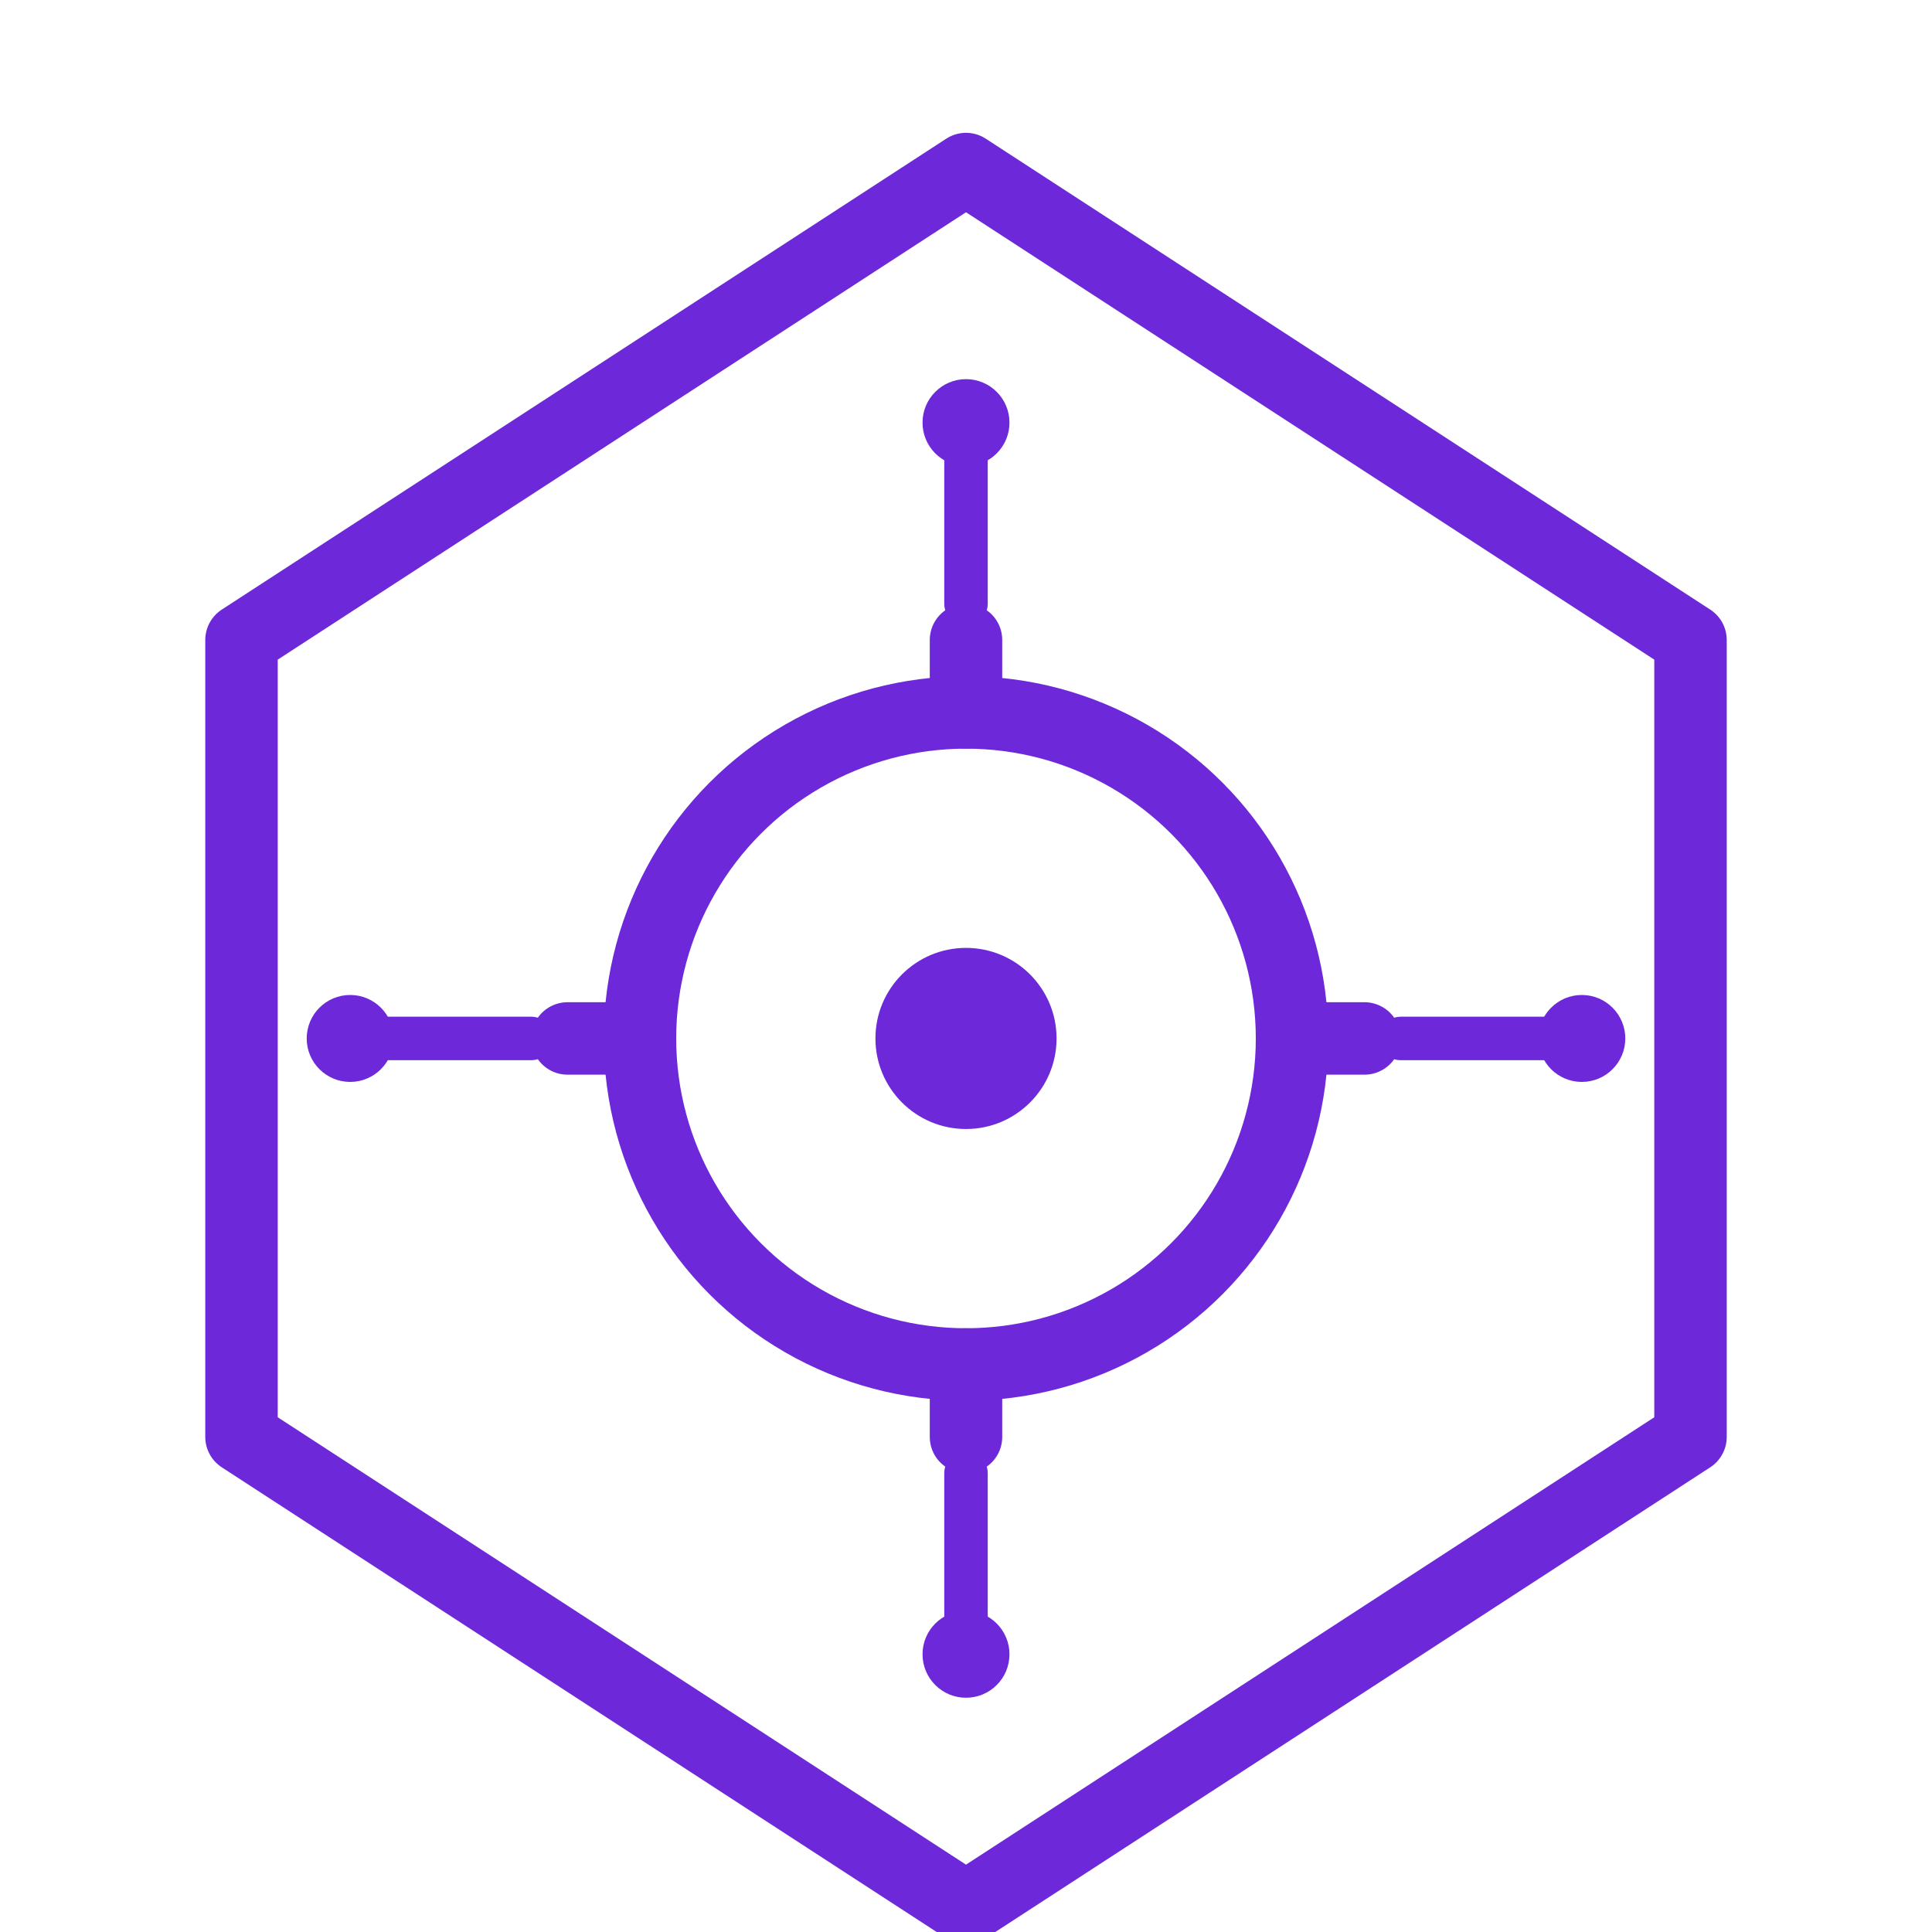 <?xml version="1.0" encoding="UTF-8" standalone="no"?>
<svg
   width="32"
   height="32"
   viewBox="0 0 32 32"
   fill="none"
   xmlns="http://www.w3.org/2000/svg">
  <g transform="matrix(0.06,0,0,0.06,1,1)">
    <!-- Outer circuit board hexagon -->
    <path d="M 250 30 L 450 160 L 450 380 L 250 510 L 50 380 L 50 160 Z" 
          stroke="#6d28d9" 
          stroke-width="20" 
          fill="none" 
          stroke-linecap="round" 
          stroke-linejoin="round"/>
    
    <!-- Inner gear and core -->
    <circle cx="250" cy="270" r="90" stroke="#6d28d9" stroke-width="20" fill="none"/>
    <circle cx="250" cy="270" r="25" fill="#6d28d9"/>
    
    <!-- Gear teeth -->
    <path d="M 250 180 L 250 160" stroke="#6d28d9" stroke-width="20" stroke-linecap="round"/>
    <path d="M 250 360 L 250 380" stroke="#6d28d9" stroke-width="20" stroke-linecap="round"/>
    <path d="M 160 270 L 140 270" stroke="#6d28d9" stroke-width="20" stroke-linecap="round"/>
    <path d="M 340 270 L 360 270" stroke="#6d28d9" stroke-width="20" stroke-linecap="round"/>
    
    <!-- Circuit connections -->
    <path d="M 250 150 L 250 100" stroke="#6d28d9" stroke-width="12" stroke-linecap="round"/>
    <path d="M 250 390 L 250 440" stroke="#6d28d9" stroke-width="12" stroke-linecap="round"/>
    <path d="M 130 270 L 80 270" stroke="#6d28d9" stroke-width="12" stroke-linecap="round"/>
    <path d="M 370 270 L 420 270" stroke="#6d28d9" stroke-width="12" stroke-linecap="round"/>
    
    <!-- Circuit nodes -->
    <circle cx="250" cy="100" r="12" fill="#6d28d9"/>
    <circle cx="250" cy="440" r="12" fill="#6d28d9"/>
    <circle cx="80" cy="270" r="12" fill="#6d28d9"/>
    <circle cx="420" cy="270" r="12" fill="#6d28d9"/>
  </g>
</svg>